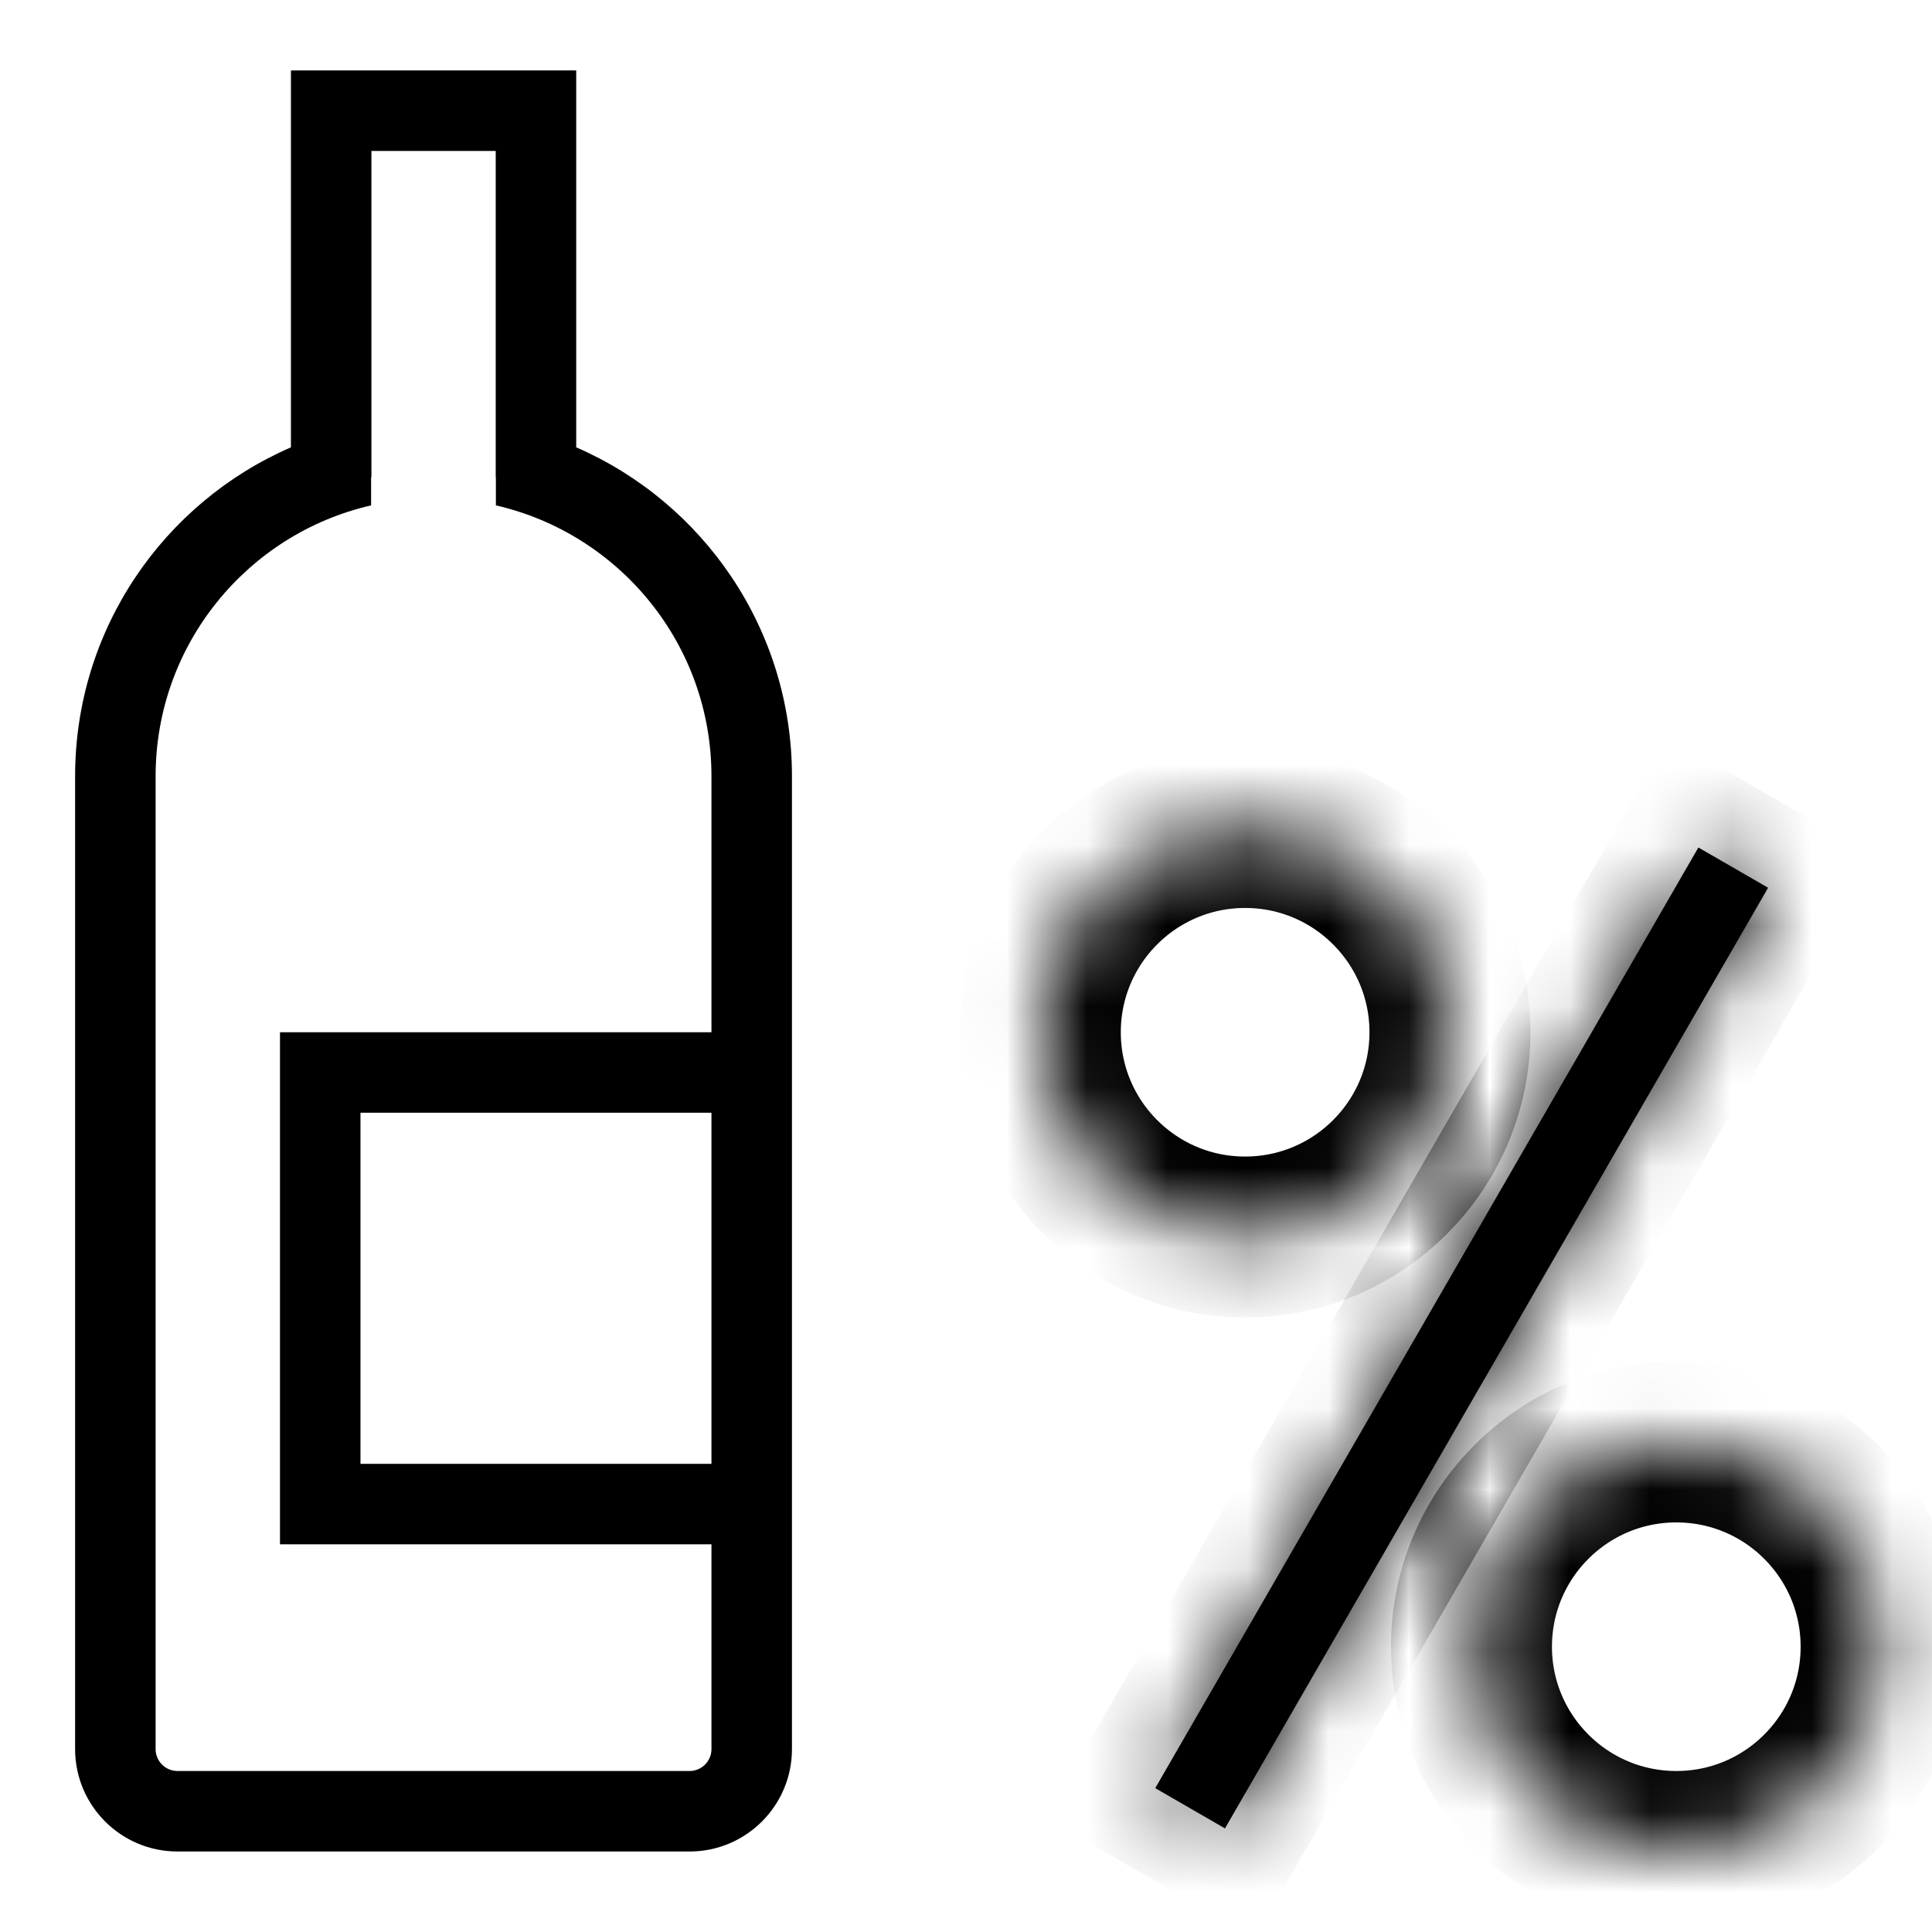 <svg width="48px" height="48px" viewBox="0 0 24 24" fill="none" xmlns="http://www.w3.org/2000/svg">
<rect width="24" height="24" fill="#999999"/>
<rect width="1440" height="725" transform="translate(-550 -181)" fill="#FFFFFF"/>
<path fill-rule="evenodd" clip-rule="evenodd" d="M3.614 0.875H7.158V5.557C8.735 6.242 9.838 7.814 9.838 9.643V21.728C9.838 22.43 9.268 23 8.566 23H2.205C1.503 23 0.933 22.43 0.933 21.728V9.643C0.933 7.814 2.036 6.242 3.614 5.557V0.875ZM8.838 13.823L8.838 18.184H4.478V13.823H8.838ZM8.838 12.823H3.478V19.184H8.838L8.838 21.728C8.838 21.878 8.716 22 8.566 22H2.205C2.055 22 1.933 21.878 1.933 21.728V9.643C1.933 8.003 3.077 6.63 4.61 6.278V5.927H4.614V1.875H6.158V5.927H6.16V6.278C7.694 6.63 8.838 8.003 8.838 9.643V12.823Z" fill="black"/>
<mask id="path-2-inside-1_0_1" fill="white">
<path fill-rule="evenodd" clip-rule="evenodd" d="M14.351 22.213L21.098 10.528L21.964 11.028L15.217 22.713L14.351 22.213Z"/>
<path d="M18.012 12.823C18.012 14.228 16.873 15.367 15.467 15.367C14.062 15.367 12.923 14.228 12.923 12.823C12.923 11.418 14.062 10.279 15.467 10.279C16.873 10.279 18.012 11.418 18.012 12.823Z"/>
<path d="M23.368 20.456C23.368 21.861 22.229 23 20.824 23C19.419 23 18.279 21.861 18.279 20.456C18.279 19.051 19.419 17.912 20.824 17.912C22.229 17.912 23.368 19.051 23.368 20.456Z"/>
</mask>
<path fill-rule="evenodd" clip-rule="evenodd" d="M14.351 22.213L21.098 10.528L21.964 11.028L15.217 22.713L14.351 22.213Z" fill="black"/>
<path fill-rule="evenodd" clip-rule="evenodd" d="M14.351 22.213L21.098 10.528L21.964 11.028L15.217 22.713L14.351 22.213Z" stroke="black" stroke-width="2" mask="url(#path-2-inside-1_0_1)"/>
<path d="M18.012 12.823C18.012 14.228 16.873 15.367 15.467 15.367C14.062 15.367 12.923 14.228 12.923 12.823C12.923 11.418 14.062 10.279 15.467 10.279C16.873 10.279 18.012 11.418 18.012 12.823Z" stroke="black" stroke-width="2" mask="url(#path-2-inside-1_0_1)"/>
<path d="M23.368 20.456C23.368 21.861 22.229 23 20.824 23C19.419 23 18.279 21.861 18.279 20.456C18.279 19.051 19.419 17.912 20.824 17.912C22.229 17.912 23.368 19.051 23.368 20.456Z" stroke="black" stroke-width="2" mask="url(#path-2-inside-1_0_1)"/>
</svg>
